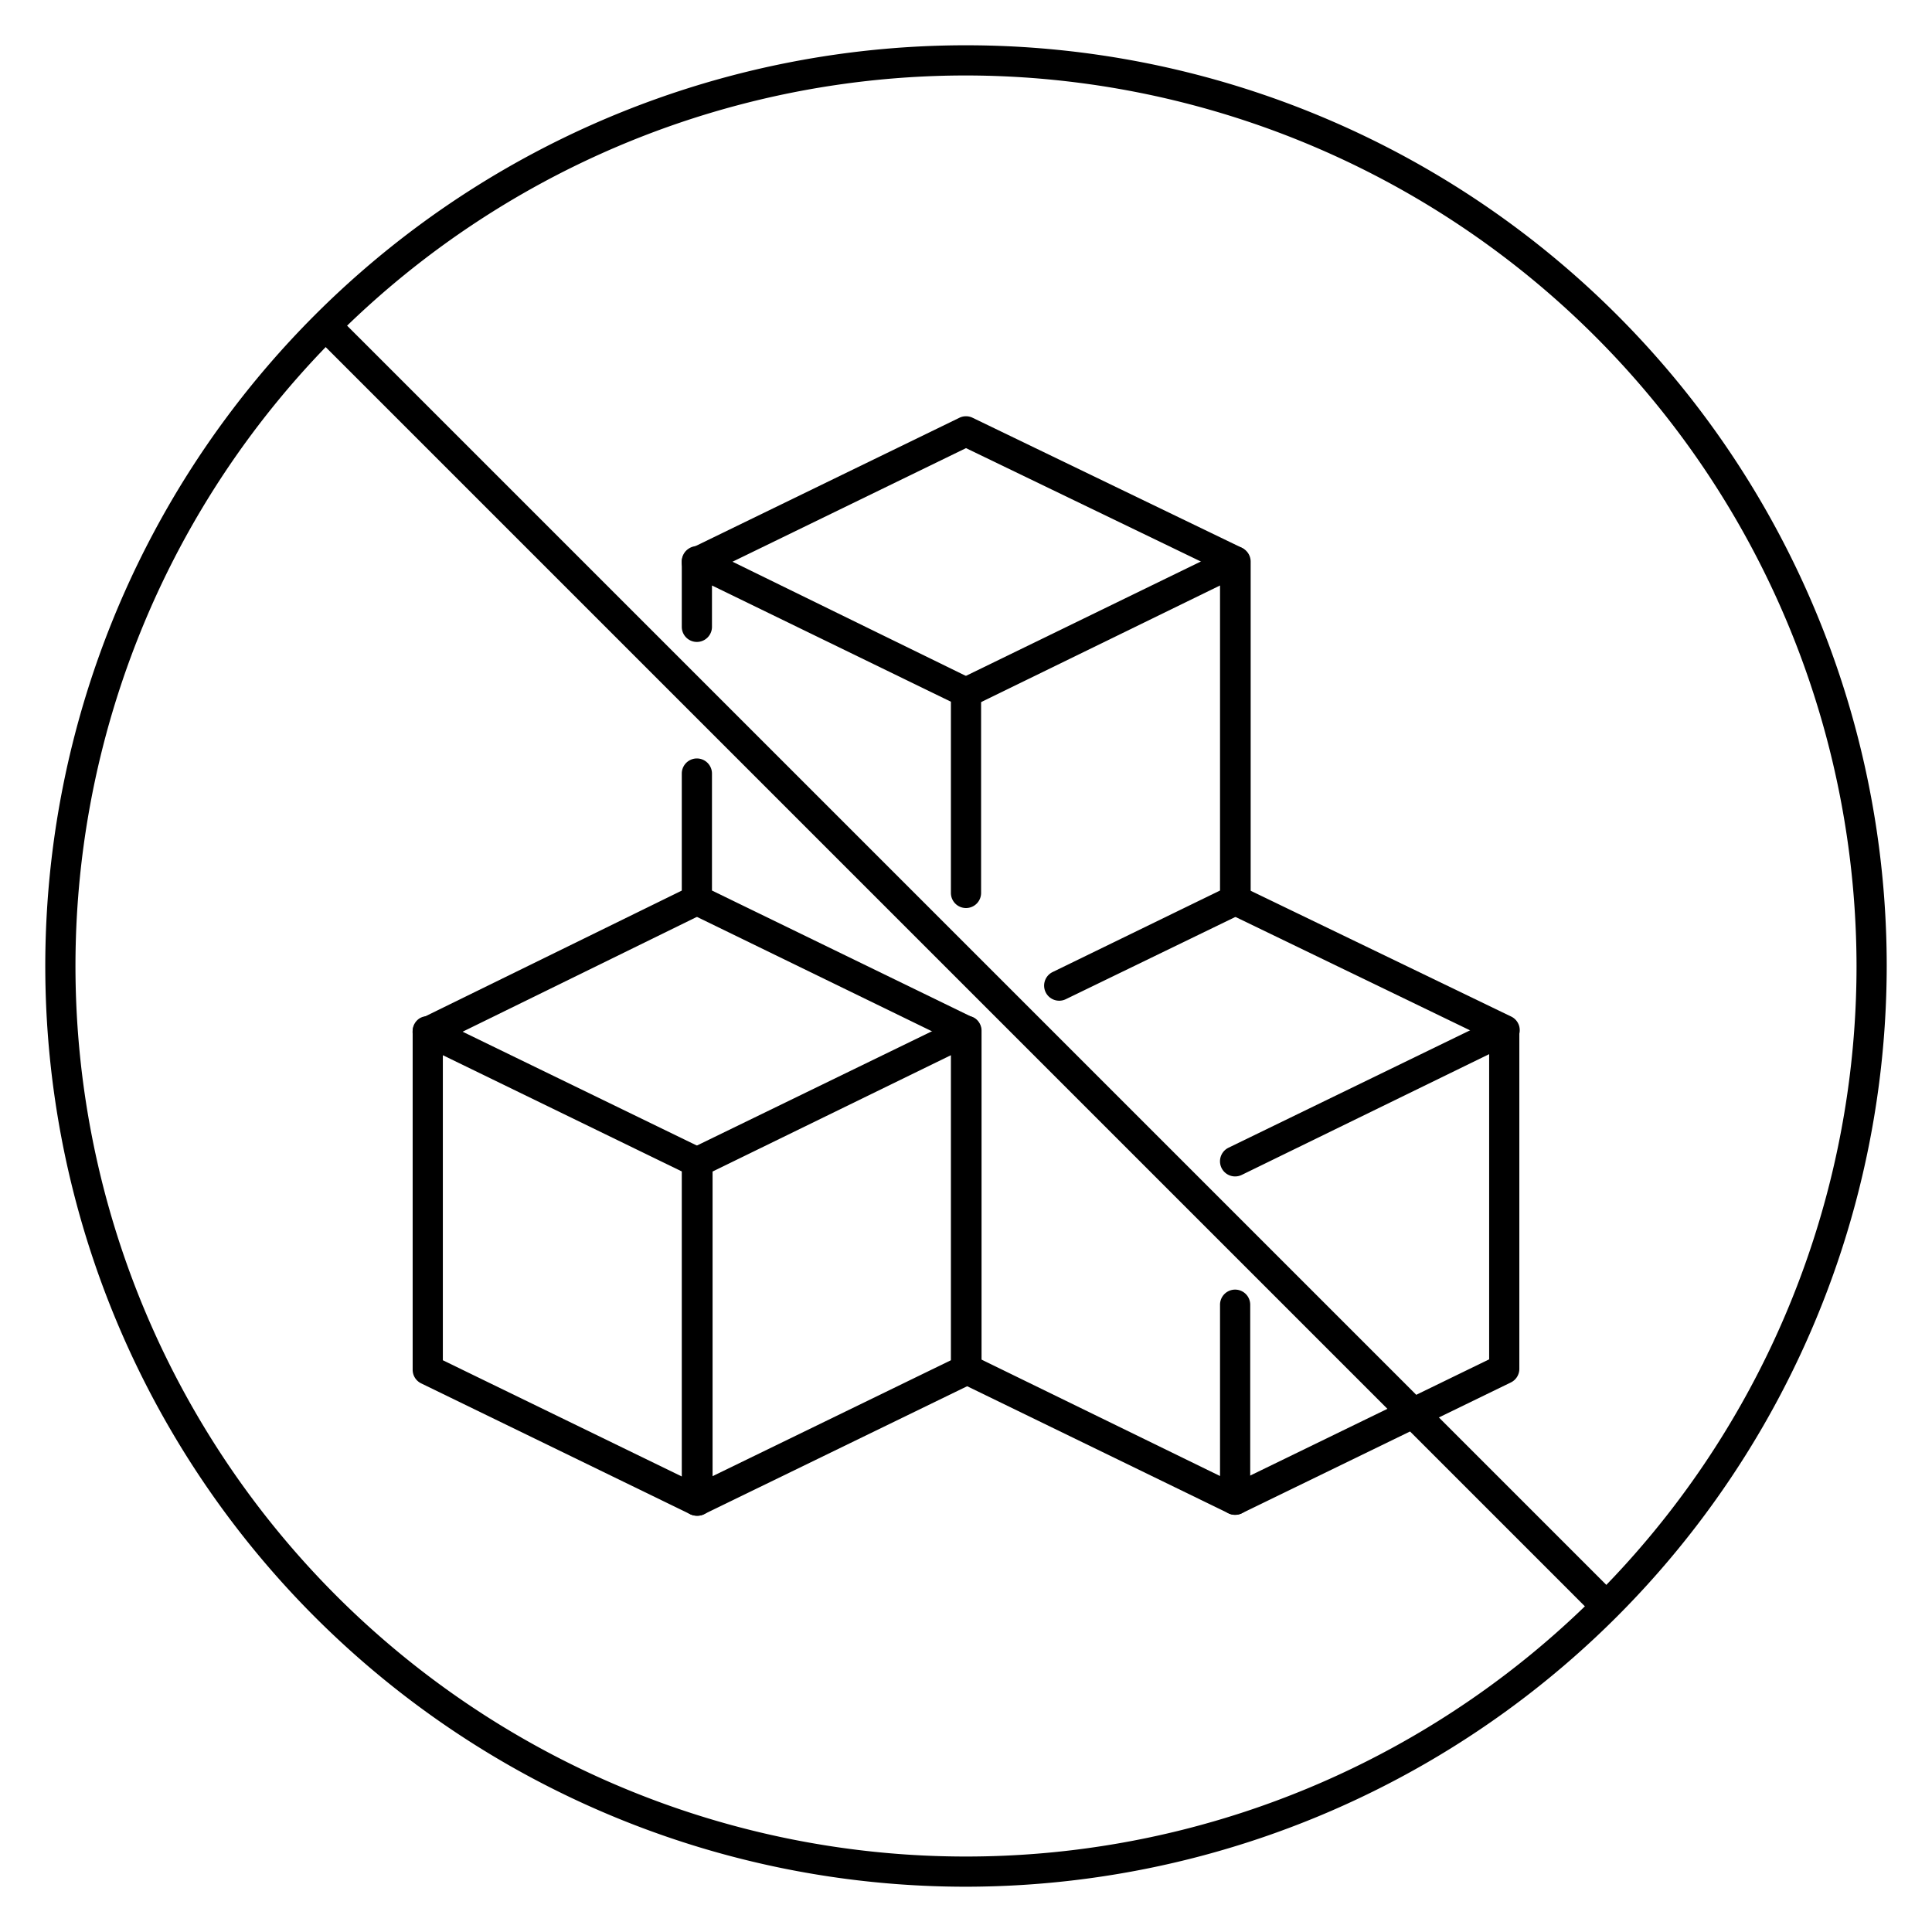<svg data-name="Layer 1" xmlns="http://www.w3.org/2000/svg" width="512" viewBox="0 0 128 128" height="512" id="Layer_1"><path d="m64 60.16a1 1 0 0 1 -1-1v-12.67l-15.83-7.7v2.74a1 1 0 0 1 -2 0v-4.34a1 1 0 0 1 .47-.85 1 1 0 0 1 1-.05l17.8 8.71a1 1 0 0 1 .56.9v13.26a1 1 0 0 1 -1 1z"></path><path d="m64 69.31a1.13 1.13 0 0 1 -.44-.1l-17.83-8.68a1 1 0 0 1 -.56-.9v-8.38a1 1 0 0 1 2 0v7.75l17.27 8.4a1 1 0 0 1 -.44 1.9z"></path><path d="m70.17 66.3a1 1 0 0 1 -.43-1.9l11.09-5.4v-20.21l-16.39 8a1 1 0 0 1 -.88-1.8l17.83-8.68a1 1 0 0 1 1 .05 1 1 0 0 1 .47.85v22.42a1 1 0 0 1 -.56.9l-11.69 5.67a1 1 0 0 1 -.44.1z"></path><path d="m46.17 38.25a1 1 0 0 1 -.9-.56 1 1 0 0 1 .46-1.34l17.83-8.67a1 1 0 0 1 .88 0l17.83 8.61a1 1 0 0 1 -.87 1.8l-17.4-8.4-17.39 8.46a1 1 0 0 1 -.44.1z"></path><path d="m46.17 100.42a1 1 0 0 1 -.44-.1l-17.83-8.67a1 1 0 0 1 -.56-.9v-22.44a1 1 0 0 1 .47-.85 1 1 0 0 1 1 0l17.84 8.67a1 1 0 0 1 .56.9v22.39a1 1 0 0 1 -.47.85 1 1 0 0 1 -.57.15zm-16.83-10.3 15.83 7.7v-20.21l-15.83-7.7z"></path><path d="m46.17 100.42a1 1 0 0 1 -.9-.56 1 1 0 0 1 .46-1.34l17.27-8.4v-20.21l-16.39 8a1 1 0 1 1 -.88-1.8l17.83-8.67a1 1 0 0 1 1 0 1 1 0 0 1 .47.85v22.46a1 1 0 0 1 -.56.9l-17.83 8.67a1 1 0 0 1 -.47.1z"></path><path d="m28.34 69.37a1 1 0 0 1 -.44-1.9l17.83-8.74a1 1 0 0 1 .88 1.8l-17.83 8.74a1 1 0 0 1 -.44.1z"></path><path d="m81.83 100.36a1 1 0 0 1 -.44-.1l-17.83-8.67a1 1 0 0 1 -.46-1.34 1 1 0 0 1 1.34-.46l16.39 8v-11.35a1 1 0 0 1 2 0v12.92a1 1 0 0 1 -.47.85 1 1 0 0 1 -.53.15z"></path><path d="m81.83 100.36a1 1 0 0 1 -.44-1.9l17.27-8.4v-20.22l-16.39 8a1 1 0 0 1 -.88-1.8l17.84-8.67a1 1 0 0 1 1.43.9v22.42a1 1 0 0 1 -.56.9l-17.83 8.67a1 1 0 0 1 -.44.1z"></path><path d="m99.66 69.25a1.12 1.12 0 0 1 -.43-.1l-17.83-8.62a1 1 0 1 1 .87-1.8l17.83 8.61a1 1 0 0 1 -.44 1.91z"></path><path d="m64 125a61 61 0 1 1 61-61 61.06 61.06 0 0 1 -61 61zm0-120a59 59 0 1 0 59 59 59.07 59.07 0 0 0 -59-59z"></path><path d="m106.36 107.36a1 1 0 0 1 -.71-.29l-84.72-84.72a1 1 0 0 1 1.42-1.42l84.72 84.72a1 1 0 0 1 0 1.42 1 1 0 0 1 -.71.29z"></path></svg>